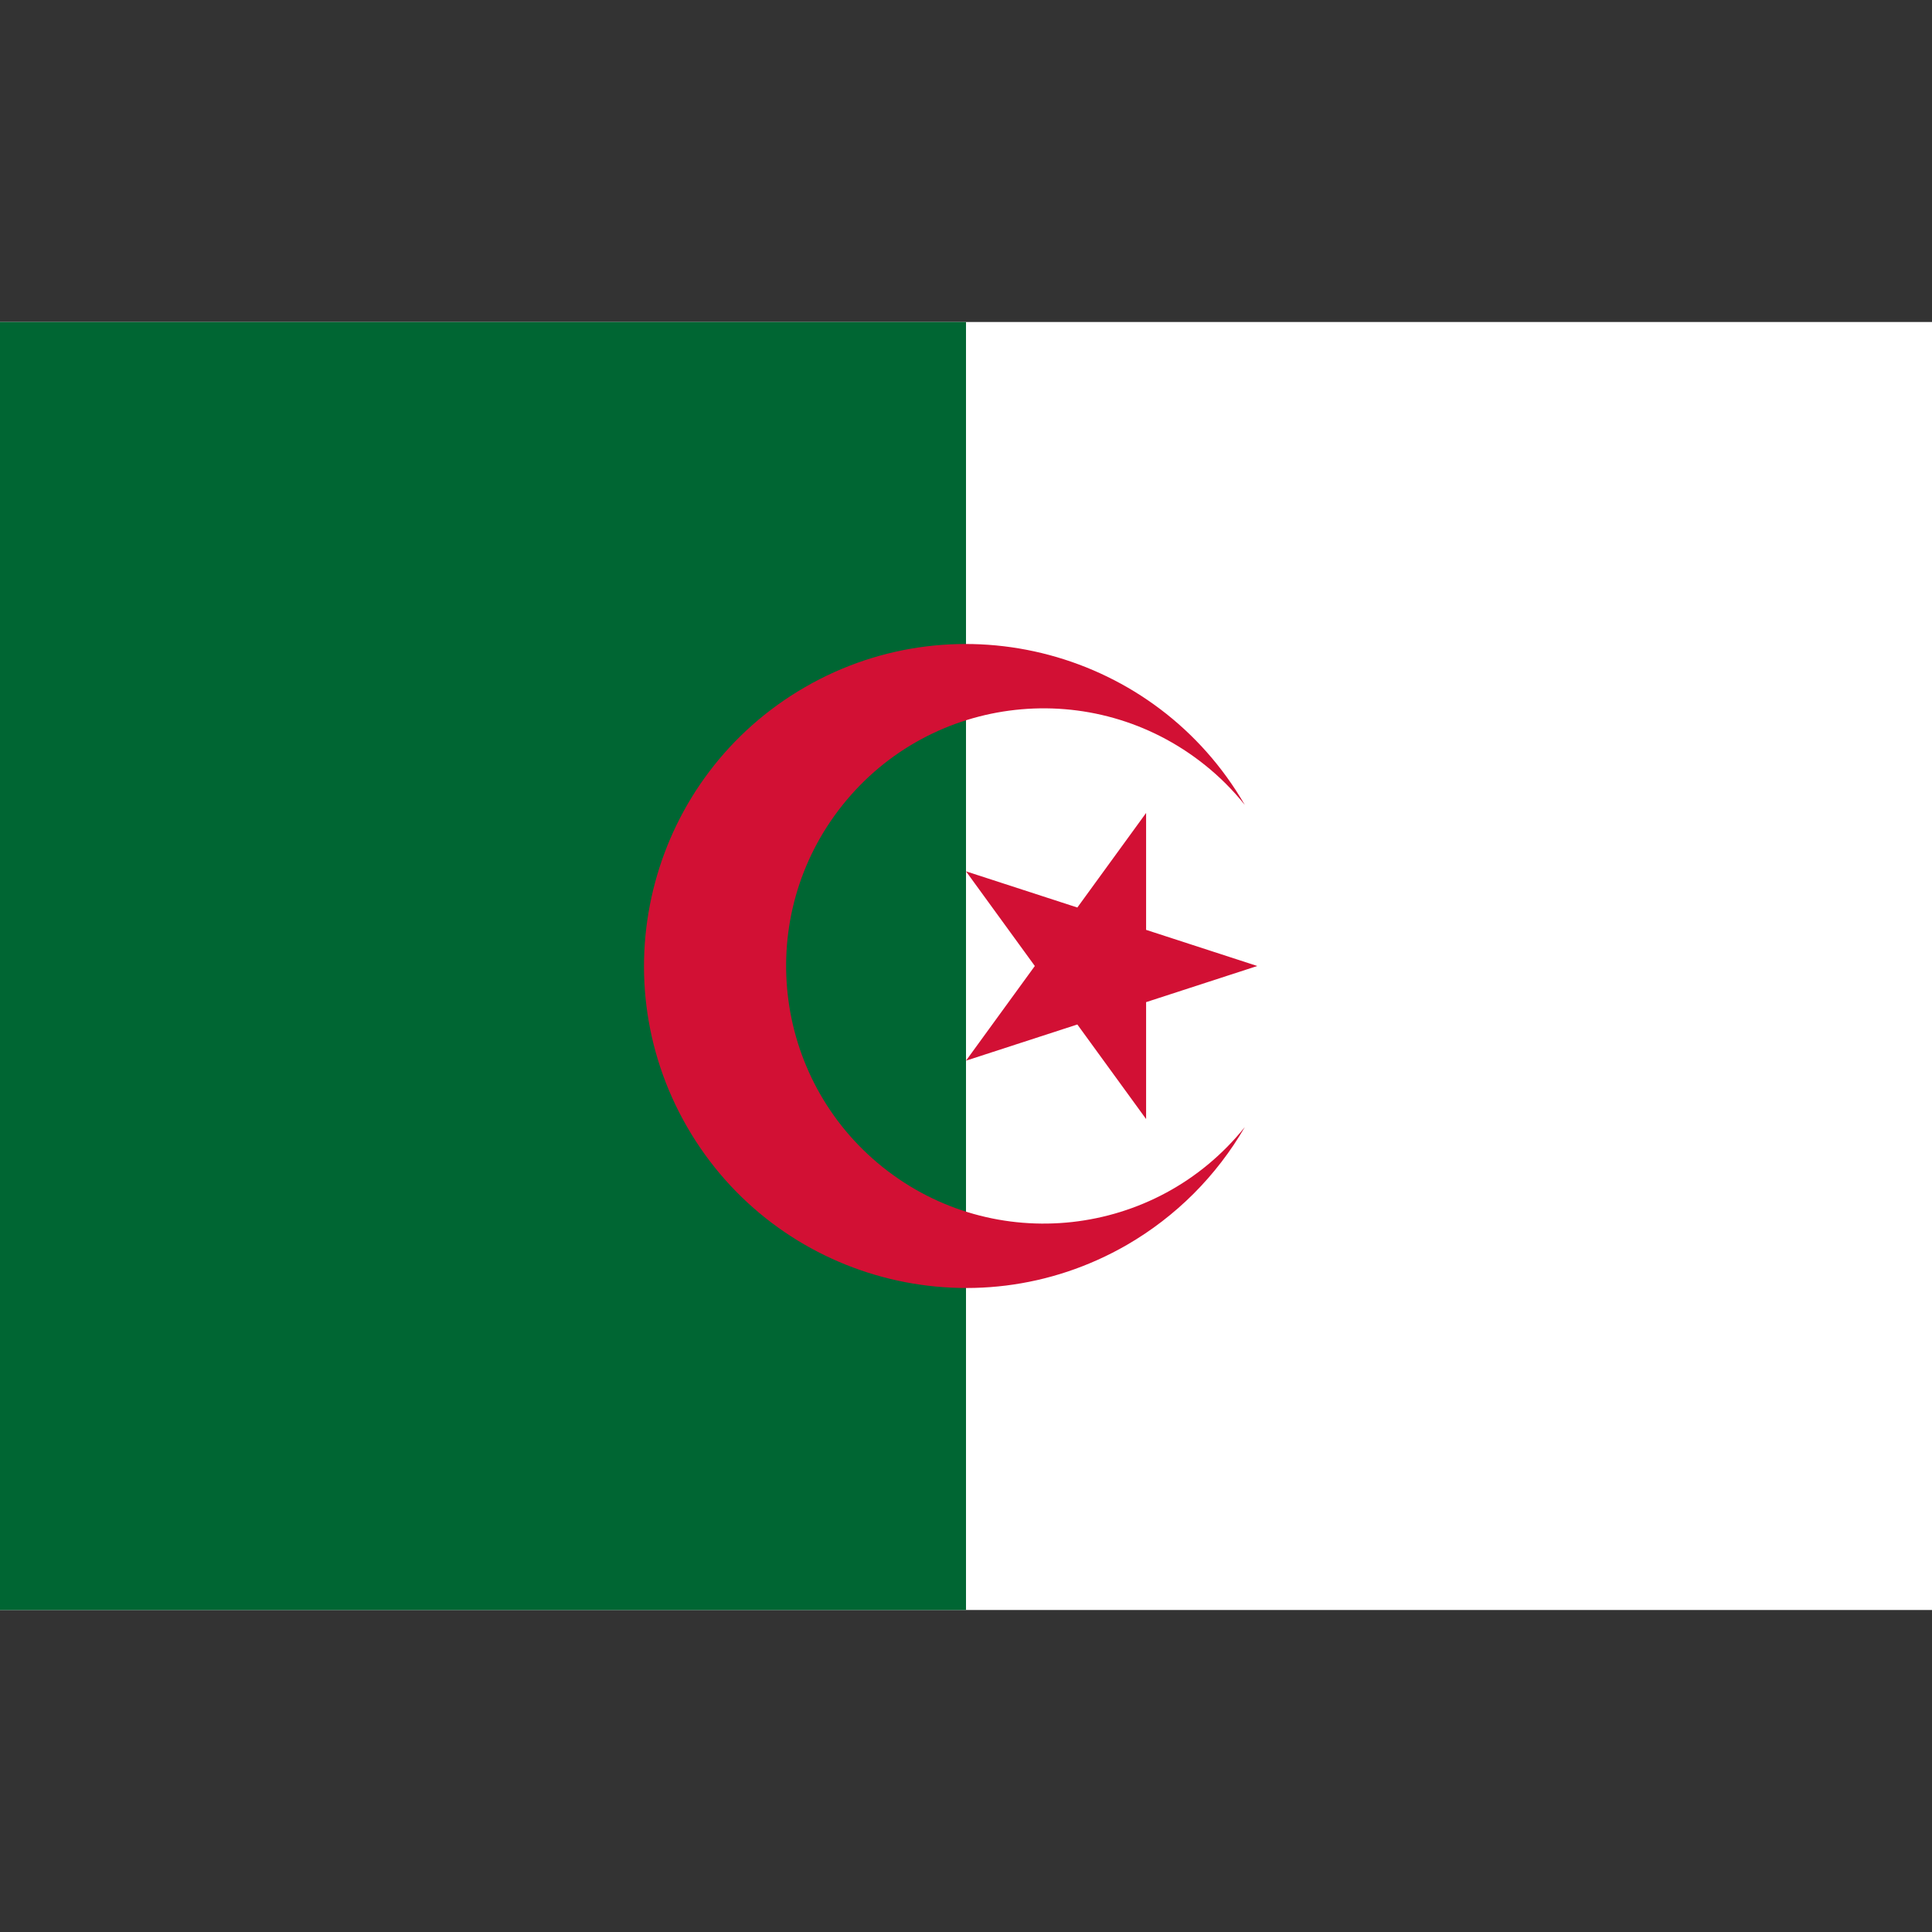 <svg xmlns="http://www.w3.org/2000/svg" viewBox="0 0 900 900" xml:space="preserve"><rect x="0" y="0" width="900" height="900" fill="#333333" stroke="none"/><path d="M0 150h900v600H0z" style="fill:#fff"/><path d="M0 150h450v600H0z" style="fill:#063"/><path d="M579.9 375c-41.4-71.7-133.2-96.3-204.9-54.9S278.7 453.3 320.1 525s133.2 96.3 204.9 54.9c22.8-13.2 41.7-32.1 54.9-54.9-41.4 51.7-116.9 60.1-168.7 18.7-51.7-41.4-60.1-116.9-18.7-168.7s116.9-60.1 168.7-18.7c6.9 5.5 13.2 11.8 18.7 18.7m5.8 75L450 405.9l83.9 115.4V378.7L450 494.1z" style="fill:#d21034"/></svg>